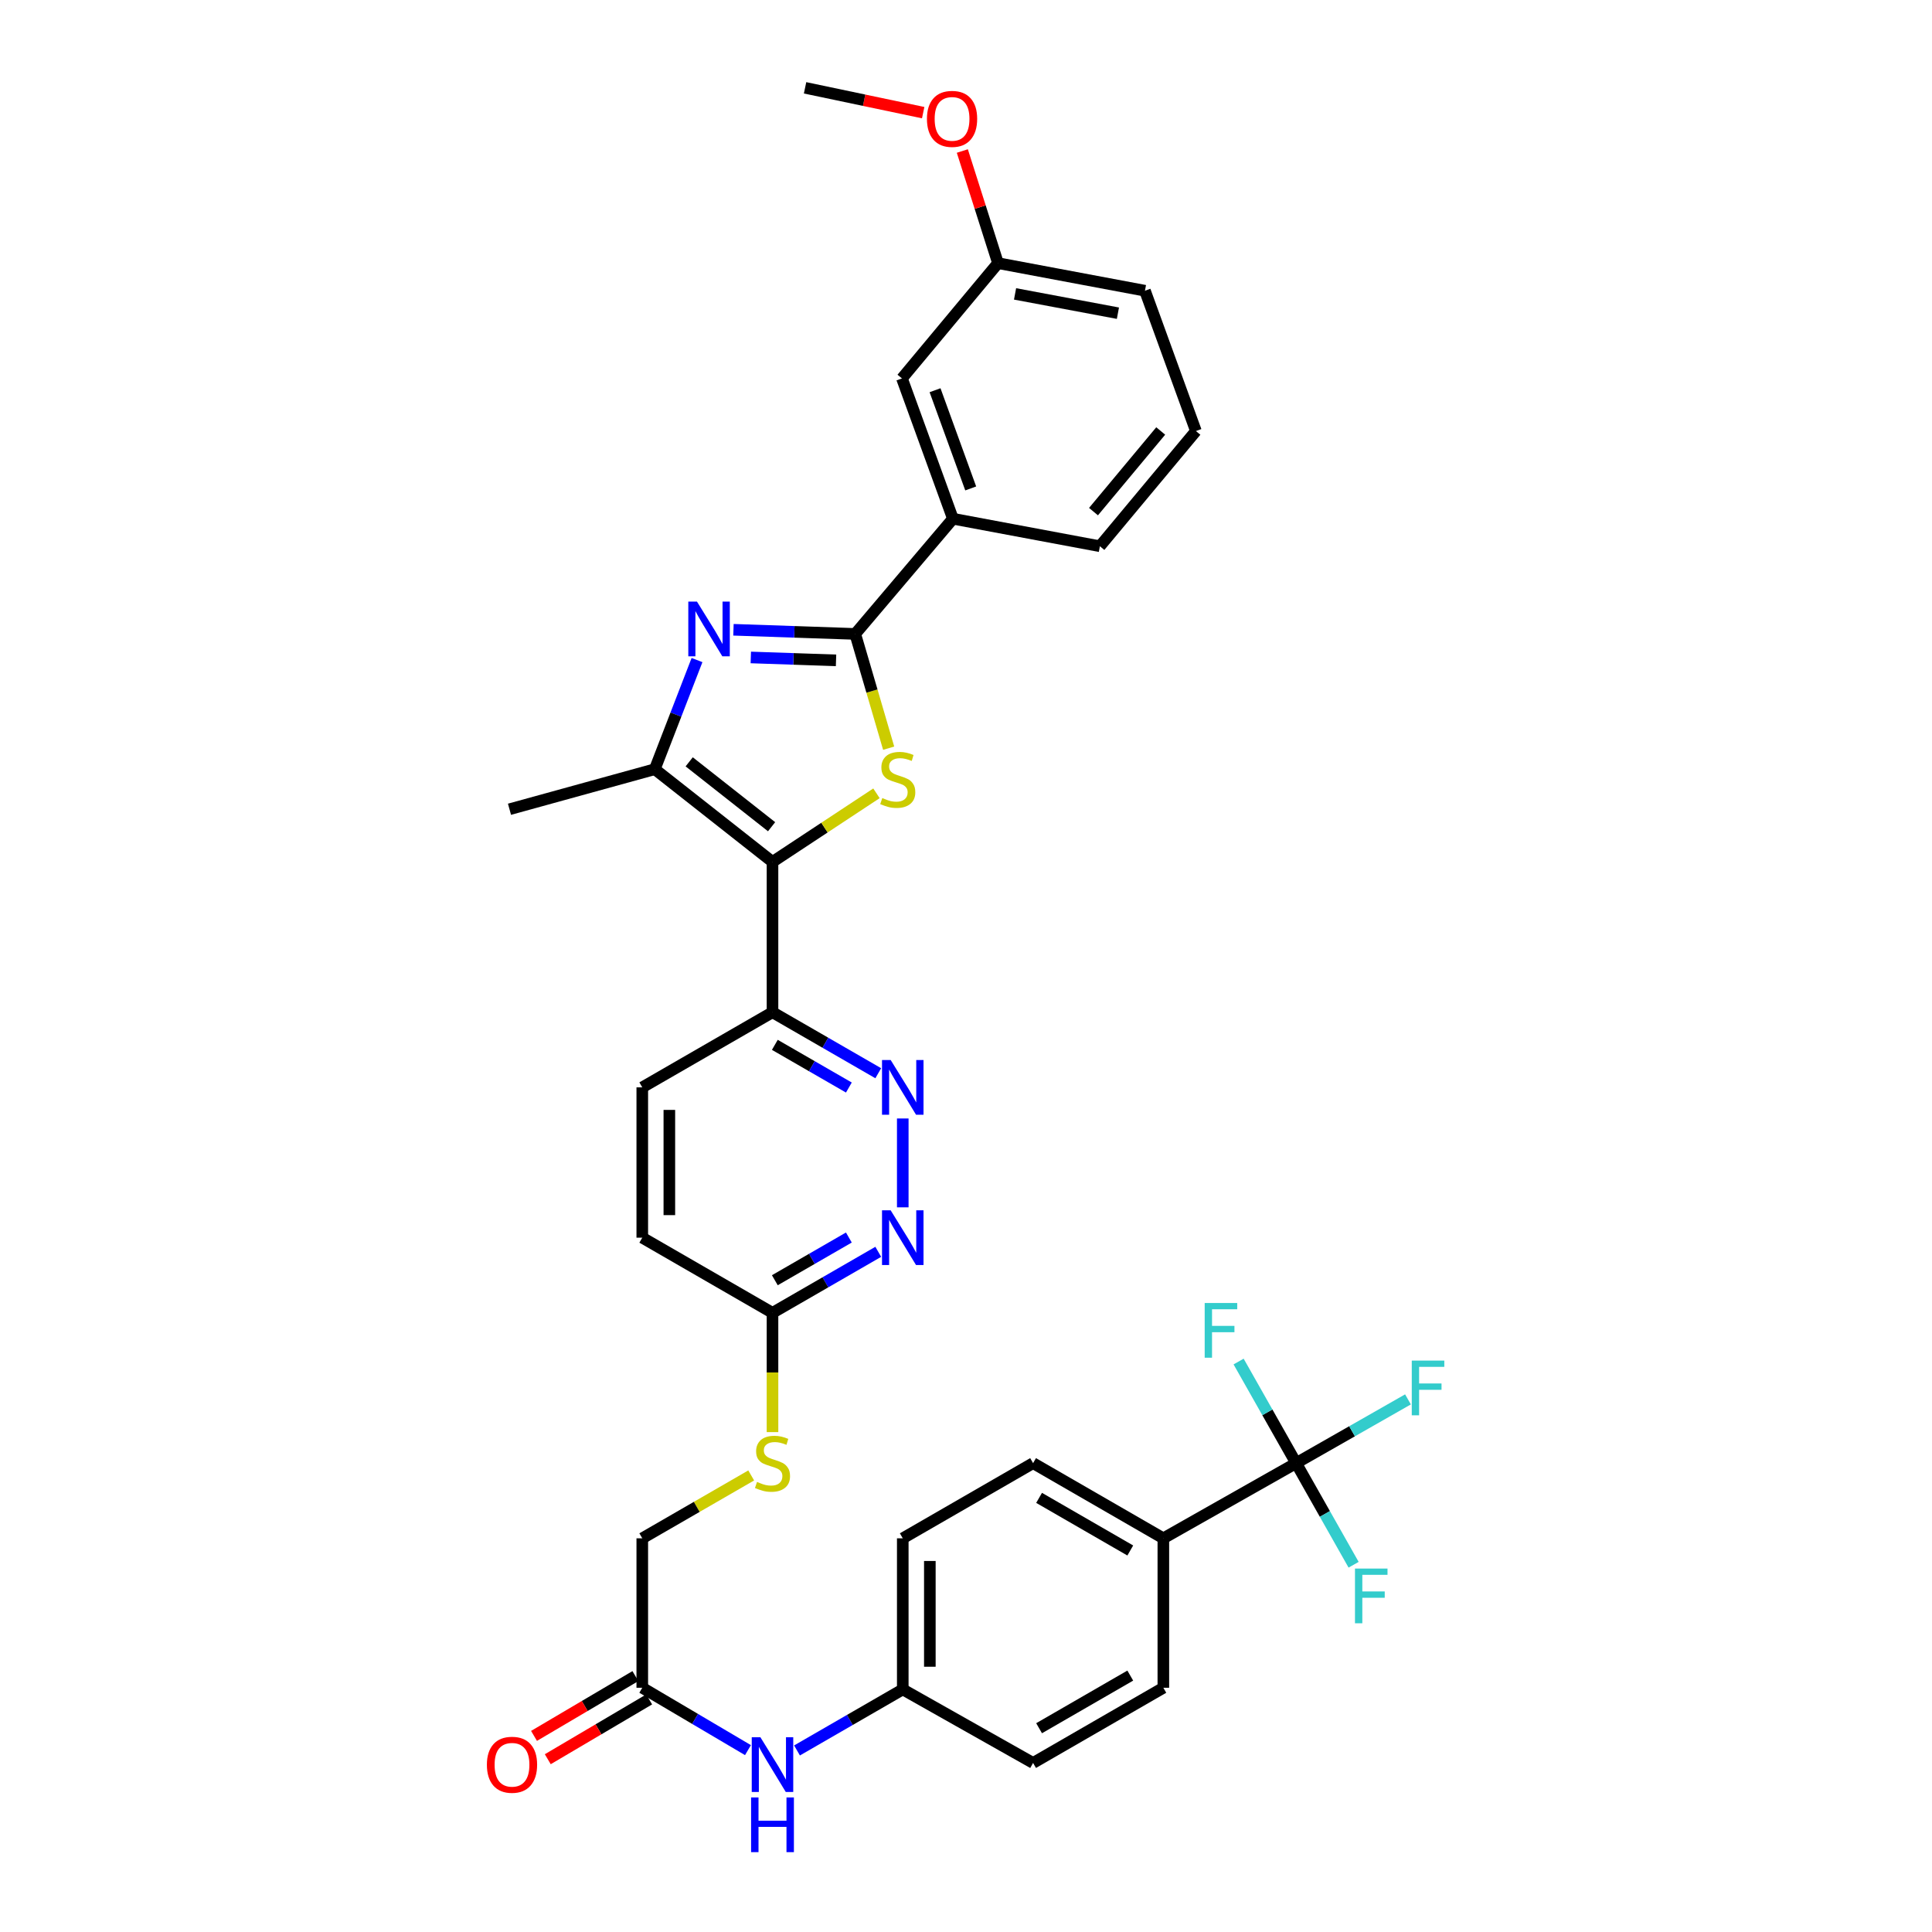 <?xml version='1.0' encoding='iso-8859-1'?>
<svg version='1.1' baseProfile='full'
              xmlns='http://www.w3.org/2000/svg'
                      xmlns:rdkit='http://www.rdkit.org/xml'
                      xmlns:xlink='http://www.w3.org/1999/xlink'
                  xml:space='preserve'
width='1000px' height='1000px' viewBox='0 0 1000 1000'>
<!-- END OF HEADER -->
<rect style='opacity:1.0;fill:#FFFFFF;stroke:none' width='1000' height='1000' x='0' y='0'> </rect>
<path class='bond-0' d='M 399.843,446.116 L 426.75,428.366' style='fill:none;fill-rule:evenodd;stroke:#000000;stroke-width:6px;stroke-linecap:butt;stroke-linejoin:miter;stroke-opacity:1' />
<path class='bond-0' d='M 426.75,428.366 L 453.656,410.616' style='fill:none;fill-rule:evenodd;stroke:#CCCC00;stroke-width:6px;stroke-linecap:butt;stroke-linejoin:miter;stroke-opacity:1' />
<path class='bond-3' d='M 399.843,446.116 L 338.917,398.136' style='fill:none;fill-rule:evenodd;stroke:#000000;stroke-width:6px;stroke-linecap:butt;stroke-linejoin:miter;stroke-opacity:1' />
<path class='bond-3' d='M 399.374,427.91 L 356.726,394.324' style='fill:none;fill-rule:evenodd;stroke:#000000;stroke-width:6px;stroke-linecap:butt;stroke-linejoin:miter;stroke-opacity:1' />
<path class='bond-5' d='M 399.843,446.116 L 399.843,523.936' style='fill:none;fill-rule:evenodd;stroke:#000000;stroke-width:6px;stroke-linecap:butt;stroke-linejoin:miter;stroke-opacity:1' />
<path class='bond-1' d='M 459.972,387.265 L 451.317,357.691' style='fill:none;fill-rule:evenodd;stroke:#CCCC00;stroke-width:6px;stroke-linecap:butt;stroke-linejoin:miter;stroke-opacity:1' />
<path class='bond-1' d='M 451.317,357.691 L 442.662,328.117' style='fill:none;fill-rule:evenodd;stroke:#000000;stroke-width:6px;stroke-linecap:butt;stroke-linejoin:miter;stroke-opacity:1' />
<path class='bond-8' d='M 442.662,328.117 L 493.226,268.491' style='fill:none;fill-rule:evenodd;stroke:#000000;stroke-width:6px;stroke-linecap:butt;stroke-linejoin:miter;stroke-opacity:1' />
<path class='bond-34' d='M 442.662,328.117 L 411.15,327.044' style='fill:none;fill-rule:evenodd;stroke:#000000;stroke-width:6px;stroke-linecap:butt;stroke-linejoin:miter;stroke-opacity:1' />
<path class='bond-34' d='M 411.15,327.044 L 379.638,325.97' style='fill:none;fill-rule:evenodd;stroke:#0000FF;stroke-width:6px;stroke-linecap:butt;stroke-linejoin:miter;stroke-opacity:1' />
<path class='bond-34' d='M 432.731,341.8 L 410.673,341.049' style='fill:none;fill-rule:evenodd;stroke:#000000;stroke-width:6px;stroke-linecap:butt;stroke-linejoin:miter;stroke-opacity:1' />
<path class='bond-34' d='M 410.673,341.049 L 388.615,340.298' style='fill:none;fill-rule:evenodd;stroke:#0000FF;stroke-width:6px;stroke-linecap:butt;stroke-linejoin:miter;stroke-opacity:1' />
<path class='bond-2' d='M 360.774,341.646 L 349.846,369.891' style='fill:none;fill-rule:evenodd;stroke:#0000FF;stroke-width:6px;stroke-linecap:butt;stroke-linejoin:miter;stroke-opacity:1' />
<path class='bond-2' d='M 349.846,369.891 L 338.917,398.136' style='fill:none;fill-rule:evenodd;stroke:#000000;stroke-width:6px;stroke-linecap:butt;stroke-linejoin:miter;stroke-opacity:1' />
<path class='bond-28' d='M 338.917,398.136 L 263.713,418.868' style='fill:none;fill-rule:evenodd;stroke:#000000;stroke-width:6px;stroke-linecap:butt;stroke-linejoin:miter;stroke-opacity:1' />
<path class='bond-4' d='M 670.875,757.319 L 602.148,796.229' style='fill:none;fill-rule:evenodd;stroke:#000000;stroke-width:6px;stroke-linecap:butt;stroke-linejoin:miter;stroke-opacity:1' />
<path class='bond-17' d='M 670.875,757.319 L 699.82,740.82' style='fill:none;fill-rule:evenodd;stroke:#000000;stroke-width:6px;stroke-linecap:butt;stroke-linejoin:miter;stroke-opacity:1' />
<path class='bond-17' d='M 699.82,740.82 L 728.766,724.321' style='fill:none;fill-rule:evenodd;stroke:#33CCCC;stroke-width:6px;stroke-linecap:butt;stroke-linejoin:miter;stroke-opacity:1' />
<path class='bond-18' d='M 670.875,757.319 L 655.987,731.023' style='fill:none;fill-rule:evenodd;stroke:#000000;stroke-width:6px;stroke-linecap:butt;stroke-linejoin:miter;stroke-opacity:1' />
<path class='bond-18' d='M 655.987,731.023 L 641.099,704.726' style='fill:none;fill-rule:evenodd;stroke:#33CCCC;stroke-width:6px;stroke-linecap:butt;stroke-linejoin:miter;stroke-opacity:1' />
<path class='bond-19' d='M 670.875,757.319 L 685.751,783.616' style='fill:none;fill-rule:evenodd;stroke:#000000;stroke-width:6px;stroke-linecap:butt;stroke-linejoin:miter;stroke-opacity:1' />
<path class='bond-19' d='M 685.751,783.616 L 700.627,809.912' style='fill:none;fill-rule:evenodd;stroke:#33CCCC;stroke-width:6px;stroke-linecap:butt;stroke-linejoin:miter;stroke-opacity:1' />
<path class='bond-6' d='M 399.843,523.936 L 427.214,539.719' style='fill:none;fill-rule:evenodd;stroke:#000000;stroke-width:6px;stroke-linecap:butt;stroke-linejoin:miter;stroke-opacity:1' />
<path class='bond-6' d='M 427.214,539.719 L 454.585,555.501' style='fill:none;fill-rule:evenodd;stroke:#0000FF;stroke-width:6px;stroke-linecap:butt;stroke-linejoin:miter;stroke-opacity:1' />
<path class='bond-6' d='M 401.055,540.811 L 420.214,551.858' style='fill:none;fill-rule:evenodd;stroke:#000000;stroke-width:6px;stroke-linecap:butt;stroke-linejoin:miter;stroke-opacity:1' />
<path class='bond-6' d='M 420.214,551.858 L 439.374,562.906' style='fill:none;fill-rule:evenodd;stroke:#0000FF;stroke-width:6px;stroke-linecap:butt;stroke-linejoin:miter;stroke-opacity:1' />
<path class='bond-15' d='M 399.843,523.936 L 332.44,562.815' style='fill:none;fill-rule:evenodd;stroke:#000000;stroke-width:6px;stroke-linecap:butt;stroke-linejoin:miter;stroke-opacity:1' />
<path class='bond-7' d='M 467.27,578.92 L 467.27,624.917' style='fill:none;fill-rule:evenodd;stroke:#0000FF;stroke-width:6px;stroke-linecap:butt;stroke-linejoin:miter;stroke-opacity:1' />
<path class='bond-35' d='M 454.584,647.939 L 427.214,663.731' style='fill:none;fill-rule:evenodd;stroke:#0000FF;stroke-width:6px;stroke-linecap:butt;stroke-linejoin:miter;stroke-opacity:1' />
<path class='bond-35' d='M 427.214,663.731 L 399.843,679.522' style='fill:none;fill-rule:evenodd;stroke:#000000;stroke-width:6px;stroke-linecap:butt;stroke-linejoin:miter;stroke-opacity:1' />
<path class='bond-35' d='M 439.37,640.539 L 420.211,651.593' style='fill:none;fill-rule:evenodd;stroke:#0000FF;stroke-width:6px;stroke-linecap:butt;stroke-linejoin:miter;stroke-opacity:1' />
<path class='bond-35' d='M 420.211,651.593 L 401.052,662.647' style='fill:none;fill-rule:evenodd;stroke:#000000;stroke-width:6px;stroke-linecap:butt;stroke-linejoin:miter;stroke-opacity:1' />
<path class='bond-14' d='M 493.226,268.491 L 466.85,195.871' style='fill:none;fill-rule:evenodd;stroke:#000000;stroke-width:6px;stroke-linecap:butt;stroke-linejoin:miter;stroke-opacity:1' />
<path class='bond-14' d='M 502.441,252.814 L 483.978,201.98' style='fill:none;fill-rule:evenodd;stroke:#000000;stroke-width:6px;stroke-linecap:butt;stroke-linejoin:miter;stroke-opacity:1' />
<path class='bond-30' d='M 493.226,268.491 L 569.302,282.73' style='fill:none;fill-rule:evenodd;stroke:#000000;stroke-width:6px;stroke-linecap:butt;stroke-linejoin:miter;stroke-opacity:1' />
<path class='bond-9' d='M 602.148,796.229 L 534.721,757.319' style='fill:none;fill-rule:evenodd;stroke:#000000;stroke-width:6px;stroke-linecap:butt;stroke-linejoin:miter;stroke-opacity:1' />
<path class='bond-9' d='M 585.03,802.53 L 537.831,775.293' style='fill:none;fill-rule:evenodd;stroke:#000000;stroke-width:6px;stroke-linecap:butt;stroke-linejoin:miter;stroke-opacity:1' />
<path class='bond-37' d='M 602.148,796.229 L 602.148,873.582' style='fill:none;fill-rule:evenodd;stroke:#000000;stroke-width:6px;stroke-linecap:butt;stroke-linejoin:miter;stroke-opacity:1' />
<path class='bond-10' d='M 332.44,873.582 L 332.44,796.229' style='fill:none;fill-rule:evenodd;stroke:#000000;stroke-width:6px;stroke-linecap:butt;stroke-linejoin:miter;stroke-opacity:1' />
<path class='bond-12' d='M 332.44,873.582 L 359.793,889.723' style='fill:none;fill-rule:evenodd;stroke:#000000;stroke-width:6px;stroke-linecap:butt;stroke-linejoin:miter;stroke-opacity:1' />
<path class='bond-12' d='M 359.793,889.723 L 387.147,905.864' style='fill:none;fill-rule:evenodd;stroke:#0000FF;stroke-width:6px;stroke-linecap:butt;stroke-linejoin:miter;stroke-opacity:1' />
<path class='bond-16' d='M 328.88,867.547 L 302.645,883.023' style='fill:none;fill-rule:evenodd;stroke:#000000;stroke-width:6px;stroke-linecap:butt;stroke-linejoin:miter;stroke-opacity:1' />
<path class='bond-16' d='M 302.645,883.023 L 276.41,898.499' style='fill:none;fill-rule:evenodd;stroke:#FF0000;stroke-width:6px;stroke-linecap:butt;stroke-linejoin:miter;stroke-opacity:1' />
<path class='bond-16' d='M 336,879.617 L 309.765,895.093' style='fill:none;fill-rule:evenodd;stroke:#000000;stroke-width:6px;stroke-linecap:butt;stroke-linejoin:miter;stroke-opacity:1' />
<path class='bond-16' d='M 309.765,895.093 L 283.53,910.568' style='fill:none;fill-rule:evenodd;stroke:#FF0000;stroke-width:6px;stroke-linecap:butt;stroke-linejoin:miter;stroke-opacity:1' />
<path class='bond-11' d='M 399.843,679.522 L 332.44,640.62' style='fill:none;fill-rule:evenodd;stroke:#000000;stroke-width:6px;stroke-linecap:butt;stroke-linejoin:miter;stroke-opacity:1' />
<path class='bond-13' d='M 399.843,679.522 L 399.843,710.388' style='fill:none;fill-rule:evenodd;stroke:#000000;stroke-width:6px;stroke-linecap:butt;stroke-linejoin:miter;stroke-opacity:1' />
<path class='bond-13' d='M 399.843,710.388 L 399.843,741.254' style='fill:none;fill-rule:evenodd;stroke:#CCCC00;stroke-width:6px;stroke-linecap:butt;stroke-linejoin:miter;stroke-opacity:1' />
<path class='bond-23' d='M 412.53,906.033 L 439.9,890.232' style='fill:none;fill-rule:evenodd;stroke:#0000FF;stroke-width:6px;stroke-linecap:butt;stroke-linejoin:miter;stroke-opacity:1' />
<path class='bond-23' d='M 439.9,890.232 L 467.27,874.431' style='fill:none;fill-rule:evenodd;stroke:#000000;stroke-width:6px;stroke-linecap:butt;stroke-linejoin:miter;stroke-opacity:1' />
<path class='bond-22' d='M 388.818,763.684 L 360.629,779.956' style='fill:none;fill-rule:evenodd;stroke:#CCCC00;stroke-width:6px;stroke-linecap:butt;stroke-linejoin:miter;stroke-opacity:1' />
<path class='bond-22' d='M 360.629,779.956 L 332.44,796.229' style='fill:none;fill-rule:evenodd;stroke:#000000;stroke-width:6px;stroke-linecap:butt;stroke-linejoin:miter;stroke-opacity:1' />
<path class='bond-25' d='M 466.85,195.871 L 516.566,136.206' style='fill:none;fill-rule:evenodd;stroke:#000000;stroke-width:6px;stroke-linecap:butt;stroke-linejoin:miter;stroke-opacity:1' />
<path class='bond-24' d='M 332.44,562.815 L 332.44,640.62' style='fill:none;fill-rule:evenodd;stroke:#000000;stroke-width:6px;stroke-linecap:butt;stroke-linejoin:miter;stroke-opacity:1' />
<path class='bond-24' d='M 346.453,574.486 L 346.453,628.949' style='fill:none;fill-rule:evenodd;stroke:#000000;stroke-width:6px;stroke-linecap:butt;stroke-linejoin:miter;stroke-opacity:1' />
<path class='bond-20' d='M 602.148,873.582 L 534.721,912.5' style='fill:none;fill-rule:evenodd;stroke:#000000;stroke-width:6px;stroke-linecap:butt;stroke-linejoin:miter;stroke-opacity:1' />
<path class='bond-20' d='M 585.029,867.283 L 537.83,894.526' style='fill:none;fill-rule:evenodd;stroke:#000000;stroke-width:6px;stroke-linecap:butt;stroke-linejoin:miter;stroke-opacity:1' />
<path class='bond-21' d='M 534.721,757.319 L 467.27,796.229' style='fill:none;fill-rule:evenodd;stroke:#000000;stroke-width:6px;stroke-linecap:butt;stroke-linejoin:miter;stroke-opacity:1' />
<path class='bond-26' d='M 467.27,874.431 L 534.721,912.5' style='fill:none;fill-rule:evenodd;stroke:#000000;stroke-width:6px;stroke-linecap:butt;stroke-linejoin:miter;stroke-opacity:1' />
<path class='bond-27' d='M 467.27,874.431 L 467.27,796.229' style='fill:none;fill-rule:evenodd;stroke:#000000;stroke-width:6px;stroke-linecap:butt;stroke-linejoin:miter;stroke-opacity:1' />
<path class='bond-27' d='M 481.284,862.7 L 481.284,807.959' style='fill:none;fill-rule:evenodd;stroke:#000000;stroke-width:6px;stroke-linecap:butt;stroke-linejoin:miter;stroke-opacity:1' />
<path class='bond-29' d='M 516.566,136.206 L 507.334,107.186' style='fill:none;fill-rule:evenodd;stroke:#000000;stroke-width:6px;stroke-linecap:butt;stroke-linejoin:miter;stroke-opacity:1' />
<path class='bond-29' d='M 507.334,107.186 L 498.102,78.166' style='fill:none;fill-rule:evenodd;stroke:#FF0000;stroke-width:6px;stroke-linecap:butt;stroke-linejoin:miter;stroke-opacity:1' />
<path class='bond-36' d='M 516.566,136.206 L 592.627,150.476' style='fill:none;fill-rule:evenodd;stroke:#000000;stroke-width:6px;stroke-linecap:butt;stroke-linejoin:miter;stroke-opacity:1' />
<path class='bond-36' d='M 525.391,152.119 L 578.633,162.108' style='fill:none;fill-rule:evenodd;stroke:#000000;stroke-width:6px;stroke-linecap:butt;stroke-linejoin:miter;stroke-opacity:1' />
<path class='bond-33' d='M 477.839,58.304 L 447.272,51.879' style='fill:none;fill-rule:evenodd;stroke:#FF0000;stroke-width:6px;stroke-linecap:butt;stroke-linejoin:miter;stroke-opacity:1' />
<path class='bond-33' d='M 447.272,51.879 L 416.706,45.455' style='fill:none;fill-rule:evenodd;stroke:#000000;stroke-width:6px;stroke-linecap:butt;stroke-linejoin:miter;stroke-opacity:1' />
<path class='bond-31' d='M 569.302,282.73 L 619.003,223.103' style='fill:none;fill-rule:evenodd;stroke:#000000;stroke-width:6px;stroke-linecap:butt;stroke-linejoin:miter;stroke-opacity:1' />
<path class='bond-31' d='M 565.993,264.813 L 600.783,223.075' style='fill:none;fill-rule:evenodd;stroke:#000000;stroke-width:6px;stroke-linecap:butt;stroke-linejoin:miter;stroke-opacity:1' />
<path class='bond-32' d='M 619.003,223.103 L 592.627,150.476' style='fill:none;fill-rule:evenodd;stroke:#000000;stroke-width:6px;stroke-linecap:butt;stroke-linejoin:miter;stroke-opacity:1' />
<path  class='atom-1' d='M 456.678 413.065
Q 456.998 413.185, 458.318 413.745
Q 459.638 414.305, 461.078 414.665
Q 462.558 414.985, 463.998 414.985
Q 466.678 414.985, 468.238 413.705
Q 469.798 412.385, 469.798 410.105
Q 469.798 408.545, 468.998 407.585
Q 468.238 406.625, 467.038 406.105
Q 465.838 405.585, 463.838 404.985
Q 461.318 404.225, 459.798 403.505
Q 458.318 402.785, 457.238 401.265
Q 456.198 399.745, 456.198 397.185
Q 456.198 393.625, 458.598 391.425
Q 461.038 389.225, 465.838 389.225
Q 469.118 389.225, 472.838 390.785
L 471.918 393.865
Q 468.518 392.465, 465.958 392.465
Q 463.198 392.465, 461.678 393.625
Q 460.158 394.745, 460.198 396.705
Q 460.198 398.225, 460.958 399.145
Q 461.758 400.065, 462.878 400.585
Q 464.038 401.105, 465.958 401.705
Q 468.518 402.505, 470.038 403.305
Q 471.558 404.105, 472.638 405.745
Q 473.758 407.345, 473.758 410.105
Q 473.758 414.025, 471.118 416.145
Q 468.518 418.225, 464.158 418.225
Q 461.638 418.225, 459.718 417.665
Q 457.838 417.145, 455.598 416.225
L 456.678 413.065
' fill='#CCCC00'/>
<path  class='atom-3' d='M 360.746 311.38
L 370.026 326.38
Q 370.946 327.86, 372.426 330.54
Q 373.906 333.22, 373.986 333.38
L 373.986 311.38
L 377.746 311.38
L 377.746 339.7
L 373.866 339.7
L 363.906 323.3
Q 362.746 321.38, 361.506 319.18
Q 360.306 316.98, 359.946 316.3
L 359.946 339.7
L 356.266 339.7
L 356.266 311.38
L 360.746 311.38
' fill='#0000FF'/>
<path  class='atom-7' d='M 461.01 548.655
L 470.29 563.655
Q 471.21 565.135, 472.69 567.815
Q 474.17 570.495, 474.25 570.655
L 474.25 548.655
L 478.01 548.655
L 478.01 576.975
L 474.13 576.975
L 464.17 560.575
Q 463.01 558.655, 461.77 556.455
Q 460.57 554.255, 460.21 553.575
L 460.21 576.975
L 456.53 576.975
L 456.53 548.655
L 461.01 548.655
' fill='#0000FF'/>
<path  class='atom-8' d='M 461.01 626.46
L 470.29 641.46
Q 471.21 642.94, 472.69 645.62
Q 474.17 648.3, 474.25 648.46
L 474.25 626.46
L 478.01 626.46
L 478.01 654.78
L 474.13 654.78
L 464.17 638.38
Q 463.01 636.46, 461.77 634.26
Q 460.57 632.06, 460.21 631.38
L 460.21 654.78
L 456.53 654.78
L 456.53 626.46
L 461.01 626.46
' fill='#0000FF'/>
<path  class='atom-13' d='M 393.583 899.196
L 402.863 914.196
Q 403.783 915.676, 405.263 918.356
Q 406.743 921.036, 406.823 921.196
L 406.823 899.196
L 410.583 899.196
L 410.583 927.516
L 406.703 927.516
L 396.743 911.116
Q 395.583 909.196, 394.343 906.996
Q 393.143 904.796, 392.783 904.116
L 392.783 927.516
L 389.103 927.516
L 389.103 899.196
L 393.583 899.196
' fill='#0000FF'/>
<path  class='atom-13' d='M 388.763 930.348
L 392.603 930.348
L 392.603 942.388
L 407.083 942.388
L 407.083 930.348
L 410.923 930.348
L 410.923 958.668
L 407.083 958.668
L 407.083 945.588
L 392.603 945.588
L 392.603 958.668
L 388.763 958.668
L 388.763 930.348
' fill='#0000FF'/>
<path  class='atom-14' d='M 391.843 767.039
Q 392.163 767.159, 393.483 767.719
Q 394.803 768.279, 396.243 768.639
Q 397.723 768.959, 399.163 768.959
Q 401.843 768.959, 403.403 767.679
Q 404.963 766.359, 404.963 764.079
Q 404.963 762.519, 404.163 761.559
Q 403.403 760.599, 402.203 760.079
Q 401.003 759.559, 399.003 758.959
Q 396.483 758.199, 394.963 757.479
Q 393.483 756.759, 392.403 755.239
Q 391.363 753.719, 391.363 751.159
Q 391.363 747.599, 393.763 745.399
Q 396.203 743.199, 401.003 743.199
Q 404.283 743.199, 408.003 744.759
L 407.083 747.839
Q 403.683 746.439, 401.123 746.439
Q 398.363 746.439, 396.843 747.599
Q 395.323 748.719, 395.363 750.679
Q 395.363 752.199, 396.123 753.119
Q 396.923 754.039, 398.043 754.559
Q 399.203 755.079, 401.123 755.679
Q 403.683 756.479, 405.203 757.279
Q 406.723 758.079, 407.803 759.719
Q 408.923 761.319, 408.923 764.079
Q 408.923 767.999, 406.283 770.119
Q 403.683 772.199, 399.323 772.199
Q 396.803 772.199, 394.883 771.639
Q 393.003 771.119, 390.763 770.199
L 391.843 767.039
' fill='#CCCC00'/>
<path  class='atom-17' d='M 252.013 913.436
Q 252.013 906.636, 255.373 902.836
Q 258.733 899.036, 265.013 899.036
Q 271.293 899.036, 274.653 902.836
Q 278.013 906.636, 278.013 913.436
Q 278.013 920.316, 274.613 924.236
Q 271.213 928.116, 265.013 928.116
Q 258.773 928.116, 255.373 924.236
Q 252.013 920.356, 252.013 913.436
M 265.013 924.916
Q 269.333 924.916, 271.653 922.036
Q 274.013 919.116, 274.013 913.436
Q 274.013 907.876, 271.653 905.076
Q 269.333 902.236, 265.013 902.236
Q 260.693 902.236, 258.333 905.036
Q 256.013 907.836, 256.013 913.436
Q 256.013 919.156, 258.333 922.036
Q 260.693 924.916, 265.013 924.916
' fill='#FF0000'/>
<path  class='atom-18' d='M 730.731 704.241
L 747.571 704.241
L 747.571 707.481
L 734.531 707.481
L 734.531 716.081
L 746.131 716.081
L 746.131 719.361
L 734.531 719.361
L 734.531 732.561
L 730.731 732.561
L 730.731 704.241
' fill='#33CCCC'/>
<path  class='atom-19' d='M 623.545 674.432
L 640.385 674.432
L 640.385 677.672
L 627.345 677.672
L 627.345 686.272
L 638.945 686.272
L 638.945 689.552
L 627.345 689.552
L 627.345 702.752
L 623.545 702.752
L 623.545 674.432
' fill='#33CCCC'/>
<path  class='atom-20' d='M 701.334 811.886
L 718.174 811.886
L 718.174 815.126
L 705.134 815.126
L 705.134 823.726
L 716.734 823.726
L 716.734 827.006
L 705.134 827.006
L 705.134 840.206
L 701.334 840.206
L 701.334 811.886
' fill='#33CCCC'/>
<path  class='atom-30' d='M 479.782 61.525
Q 479.782 54.725, 483.142 50.925
Q 486.502 47.125, 492.782 47.125
Q 499.062 47.125, 502.422 50.925
Q 505.782 54.725, 505.782 61.525
Q 505.782 68.405, 502.382 72.325
Q 498.982 76.205, 492.782 76.205
Q 486.542 76.205, 483.142 72.325
Q 479.782 68.445, 479.782 61.525
M 492.782 73.005
Q 497.102 73.005, 499.422 70.125
Q 501.782 67.205, 501.782 61.525
Q 501.782 55.965, 499.422 53.165
Q 497.102 50.325, 492.782 50.325
Q 488.462 50.325, 486.102 53.125
Q 483.782 55.925, 483.782 61.525
Q 483.782 67.245, 486.102 70.125
Q 488.462 73.005, 492.782 73.005
' fill='#FF0000'/>
</svg>
